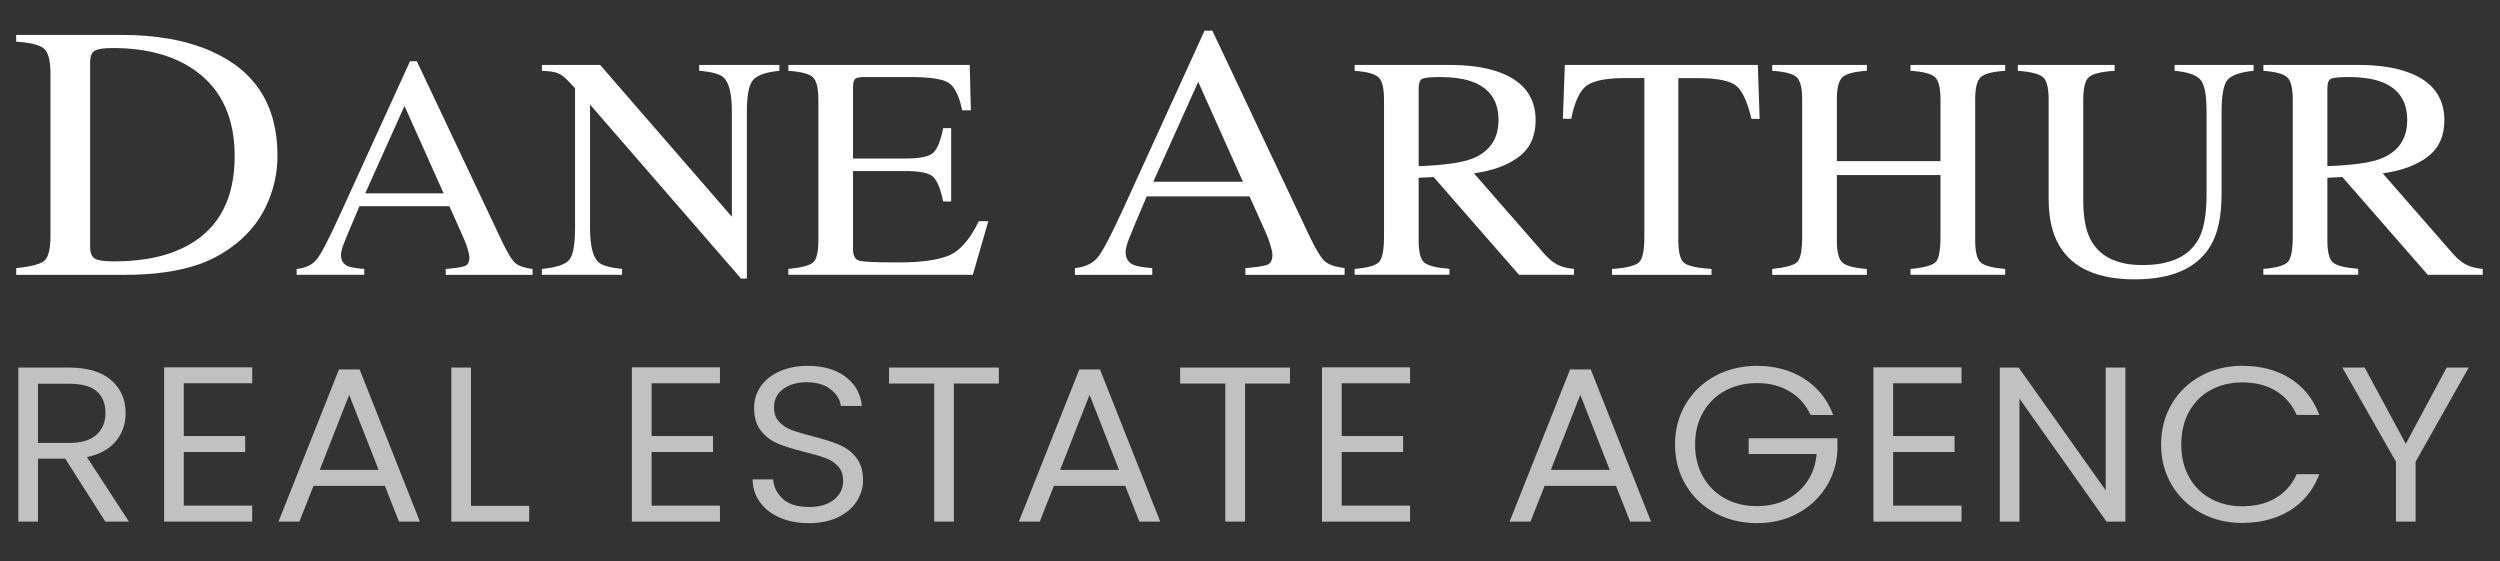 <?xml version="1.0" encoding="utf-8"?>
<!-- Generator: Adobe Illustrator 26.2.1, SVG Export Plug-In . SVG Version: 6.00 Build 0)  -->
<svg version="1.1" id="Layer_1" xmlns="http://www.w3.org/2000/svg" xmlns:xlink="http://www.w3.org/1999/xlink" x="0px" y="0px"
	 viewBox="0 0 722.93 162.37" style="enable-background:new 0 0 722.93 162.37;" xml:space="preserve">
<rect x="0" y="0" width="722.93" height="162.37" fill="#333333" stroke="none"/>
<style type="text/css">
	.st0{fill:#FFFFFF;}
	.st1{fill:#C1C1C1;}
</style>
<g>
	<path class="st0" d="M4.69,77.53c4.11-0.41,6.79-1.09,8.04-2.06c1.25-0.97,1.87-3.42,1.87-7.36V21.47c0-3.82-0.61-6.28-1.82-7.37
		c-1.21-1.09-3.91-1.77-8.1-2.05v-1.95h30.4c10.24,0,18.91,1.57,25.99,4.71c12.78,5.63,19.17,15.7,19.17,30.21
		c0,5.22-1.15,10.19-3.44,14.9c-2.29,4.71-5.76,8.69-10.38,11.93c-2.94,2.05-5.98,3.6-9.14,4.66c-5.76,1.98-12.85,2.97-21.26,2.97
		H4.69V77.53z M27.41,74.77c0.9,0.55,2.76,0.82,5.59,0.82c8.81,0,16.06-1.62,21.75-4.87c8.74-4.99,13.11-13.51,13.11-25.57
		c0-10.76-3.6-18.86-10.79-24.29c-6.17-4.65-14.34-6.97-24.51-6.97c-2.53,0-4.25,0.26-5.15,0.77c-0.9,0.51-1.35,1.64-1.35,3.38
		v53.34C26.06,73.09,26.51,74.22,27.41,74.77z"/>
	<path class="st0" d="M85.78,79.48v-1.7c2.54-0.27,4.44-1.15,5.71-2.66c1.27-1.51,3.44-5.64,6.52-12.39l20.56-45.02h1.97
		l24.59,52.01c1.64,3.44,2.95,5.58,3.93,6.39c0.98,0.82,2.63,1.37,4.94,1.67v1.7h-25.1v-1.7c2.88-0.24,4.74-0.53,5.58-0.87
		c0.83-0.34,1.25-1.18,1.25-2.52c0-0.45-0.16-1.23-0.48-2.36c-0.32-1.13-0.77-2.32-1.35-3.57l-3.95-8.83h-26.01
		c-2.56,6-4.09,9.67-4.59,10.99c-0.5,1.32-0.75,2.37-0.75,3.14c0,1.55,0.67,2.62,2.02,3.21c0.83,0.36,2.4,0.62,4.71,0.8v1.7H85.78z
		 M128.28,55.91l-11.31-25.27l-11.36,25.27H128.28z"/>
	<path class="st0" d="M156.71,77.77c4.08-0.39,6.7-1.25,7.85-2.57c1.16-1.33,1.73-4.41,1.73-9.24V25.54l-1.35-1.48
		c-1.45-1.58-2.67-2.56-3.69-2.93c-1.01-0.37-2.53-0.59-4.55-0.65v-1.7h16.84l38.1,43.9V32.18c0-5.01-0.8-8.28-2.41-9.79
		c-1.06-0.98-3.41-1.62-7.04-1.91v-1.7h23.18v1.7c-3.76,0.36-6.26,1.21-7.52,2.55c-1.25,1.34-1.88,4.42-1.88,9.23v48.29h-1.69
		l-43.66-50.31v35.71c0,5.01,0.79,8.28,2.36,9.8c1.03,0.98,3.33,1.66,6.89,2.01v1.7h-23.18V77.77z"/>
	<path class="st0" d="M227.98,77.77c3.63-0.36,5.98-0.96,7.06-1.8c1.08-0.85,1.61-2.99,1.61-6.44V28.72c0-3.25-0.53-5.38-1.59-6.38
		c-1.06-1-3.42-1.62-7.08-1.86v-1.7h52.43l0.34,13.13h-2.51c-0.84-4.04-2.09-6.66-3.76-7.85c-1.67-1.19-5.4-1.78-11.18-1.78h-13.44
		c-1.45,0-2.34,0.22-2.68,0.65c-0.34,0.43-0.51,1.25-0.51,2.44v20.47h15.23c4.21,0,6.89-0.58,8.05-1.74
		c1.16-1.16,2.09-3.51,2.79-7.04h2.31v21.19h-2.31c-0.74-3.55-1.69-5.91-2.84-7.06c-1.16-1.15-3.82-1.73-8-1.73h-15.23v22.71
		c0,1.82,0.62,2.9,1.86,3.23c1.24,0.33,4.95,0.49,11.12,0.49c6.69,0,11.63-0.68,14.81-2.04c3.19-1.36,6.05-4.65,8.58-9.88h2.75
		l-4.48,15.5h-53.35V77.77z"/>
	<path class="st0" d="M310.84,79.48v-1.95c2.9-0.3,5.08-1.32,6.53-3.04c1.45-1.73,3.94-6.44,7.46-14.16l23.5-51.46h2.25l28.1,59.44
		c1.87,3.94,3.37,6.37,4.49,7.31c1.12,0.93,3,1.57,5.65,1.91v1.95h-28.68v-1.95c3.3-0.27,5.42-0.6,6.38-0.99
		c0.95-0.39,1.43-1.35,1.43-2.88c0-0.51-0.18-1.41-0.55-2.7c-0.37-1.29-0.88-2.65-1.54-4.08l-4.52-10.09H331.6
		c-2.93,6.86-4.68,11.05-5.25,12.56c-0.57,1.51-0.85,2.71-0.85,3.59c0,1.77,0.77,2.99,2.31,3.67c0.95,0.41,2.75,0.71,5.39,0.92v1.95
		H310.84z M359.42,52.55l-12.93-28.88l-12.99,28.88H359.42z"/>
	<path class="st0" d="M391.74,77.77c3.79-0.33,6.15-1.01,7.08-2.05c0.93-1.04,1.4-3.46,1.4-7.27V28.72c0-3.23-0.52-5.34-1.57-6.34
		c-1.04-1-3.35-1.64-6.92-1.9v-1.7h27.32c5.69,0,10.42,0.67,14.22,2.01c7.2,2.54,10.79,7.2,10.79,14c0,4.56-1.6,8.07-4.79,10.51
		c-3.2,2.45-7.54,4.06-13.04,4.83l20.34,23.28c1.25,1.42,2.51,2.46,3.76,3.11c1.25,0.65,2.86,1.07,4.82,1.24v1.7h-15.9l-24.69-28.27
		l-4.33,0.22v18.08c0,3.39,0.55,5.54,1.66,6.45c1.11,0.91,3.53,1.51,7.25,1.81v1.7h-27.42V77.77z M425.48,45.97
		c5.24-2,7.85-5.75,7.85-11.27c0-5.31-2.35-8.93-7.04-10.86c-2.51-1.04-5.83-1.56-9.98-1.56c-2.79,0-4.51,0.19-5.13,0.56
		s-0.94,1.24-0.94,2.62v22.58C417.35,47.79,422.42,47.1,425.48,45.97z"/>
	<path class="st0" d="M452.51,18.78h55.8l0.53,15.59h-2.36c-1.16-4.9-2.63-8.09-4.41-9.56c-1.78-1.48-5.53-2.22-11.25-2.22h-5.49
		v46.95c0,3.53,0.59,5.73,1.78,6.57c1.19,0.85,3.79,1.4,7.81,1.67v1.7h-28.77v-1.7c4.18-0.3,6.78-0.94,7.81-1.92
		c1.03-0.98,1.54-3.45,1.54-7.4V22.58h-5.54c-5.46,0-9.18,0.73-11.16,2.19c-1.98,1.46-3.46,4.66-4.46,9.59h-2.41L452.51,18.78z"/>
	<path class="st0" d="M512.46,77.77c3.85-0.39,6.26-1.05,7.23-1.98c0.96-0.94,1.45-3.38,1.45-7.33V28.72c0-3.29-0.54-5.42-1.61-6.41
		c-1.08-0.99-3.43-1.6-7.06-1.84v-1.7h27.37v1.7c-3.61,0.24-5.96,0.85-7.04,1.84c-1.09,0.99-1.63,3.12-1.63,6.41V46.6h29.97V28.72
		c0-3.29-0.53-5.42-1.59-6.41c-1.06-0.99-3.42-1.6-7.08-1.84v-1.7h27.37v1.7c-3.63,0.24-5.98,0.85-7.06,1.84
		c-1.08,0.99-1.61,3.12-1.61,6.41v40.81c0,3.33,0.54,5.46,1.61,6.39c1.08,0.94,3.43,1.55,7.06,1.85v1.7h-27.37v-1.7
		c3.89-0.36,6.3-1.01,7.25-1.96c0.95-0.95,1.42-3.4,1.42-7.36V50.63h-29.97v18.9c0,3.33,0.54,5.47,1.63,6.42
		c1.09,0.95,3.43,1.56,7.04,1.83v1.7h-27.37V77.77z"/>
	<path class="st0" d="M611.48,18.78v1.7c-3.79,0.24-6.25,0.83-7.37,1.77c-1.12,0.94-1.69,3.1-1.69,6.47v29.34
		c0,4.81,0.71,8.56,2.12,11.24c2.63,4.9,7.63,7.35,14.99,7.35c8.06,0,13.48-2.51,16.24-7.53c1.54-2.81,2.31-7.14,2.31-12.99V32.26
		c0-4.99-0.64-8.12-1.93-9.39c-1.29-1.27-3.73-2.07-7.32-2.4v-1.7h22.84v1.7c-3.82,0.39-6.32,1.25-7.49,2.58
		c-1.17,1.33-1.76,4.4-1.76,9.21v23.88c0,6.33-1.04,11.27-3.13,14.83c-3.85,6.54-11.18,9.81-21.97,9.81
		c-10.67,0-17.93-3.23-21.78-9.68c-2.09-3.46-3.13-8.03-3.13-13.71V28.72c0-3.34-0.55-5.49-1.66-6.43
		c-1.11-0.94-3.53-1.55-7.25-1.81v-1.7H611.48z"/>
	<path class="st0" d="M654.52,77.77c3.79-0.33,6.15-1.01,7.08-2.05c0.93-1.04,1.4-3.46,1.4-7.27V28.72c0-3.23-0.52-5.34-1.57-6.34
		c-1.04-1-3.35-1.64-6.92-1.9v-1.7h27.32c5.69,0,10.42,0.67,14.22,2.01c7.2,2.54,10.79,7.2,10.79,14c0,4.56-1.6,8.07-4.79,10.51
		c-3.2,2.45-7.54,4.06-13.04,4.83l20.34,23.28c1.25,1.42,2.51,2.46,3.76,3.11c1.25,0.65,2.86,1.07,4.82,1.24v1.7h-15.9l-24.69-28.27
		l-4.33,0.22v18.08c0,3.39,0.55,5.54,1.66,6.45c1.11,0.91,3.53,1.51,7.25,1.81v1.7h-27.42V77.77z M688.25,45.97
		c5.24-2,7.85-5.75,7.85-11.27c0-5.31-2.35-8.93-7.04-10.86c-2.51-1.04-5.83-1.56-9.98-1.56c-2.79,0-4.51,0.19-5.13,0.56
		s-0.94,1.24-0.94,2.62v22.58C680.12,47.79,685.2,47.1,688.25,45.97z"/>
</g>
<g>
	<g>
		<path class="st1" d="M30.73,150.34l-11.6-18.2h-8.65v18.2H5.8v-43.56h14.08c5.23,0,9.19,1.16,11.9,3.49
			c2.7,2.33,4.06,5.38,4.06,9.16c0,3.16-0.97,5.85-2.92,8.07c-1.94,2.22-4.82,3.67-8.61,4.33l12.07,18.51H30.73z M10.49,128.59h9.45
			c3.66,0,6.42-0.83,8.28-2.49c1.85-1.66,2.78-3.88,2.78-6.67c0-2.87-0.89-5.08-2.68-6.64c-1.79-1.56-4.6-2.34-8.45-2.34h-9.38
			V128.59z"/>
		<path class="st1" d="M37.29,150.84h-6.83l-11.6-18.2h-7.87v18.2H5.3v-44.56h14.58c5.33,0,9.44,1.21,12.22,3.61
			c2.81,2.42,4.23,5.62,4.23,9.54c0,3.27-1.02,6.09-3.04,8.4c-1.88,2.15-4.63,3.62-8.16,4.35L37.29,150.84z M31.01,149.84h4.43
			l-11.98-18.37l0.75-0.13c3.66-0.64,6.47-2.04,8.32-4.17c1.85-2.12,2.79-4.72,2.79-7.74c0-3.61-1.31-6.56-3.88-8.78
			c-2.6-2.24-6.49-3.37-11.57-3.37H6.3v42.56h3.69v-18.2h9.42L31.01,149.84z M19.94,129.09H9.99v-19.13h9.88
			c3.95,0,6.9,0.83,8.77,2.46c1.89,1.65,2.85,4.01,2.85,7.01c0,2.92-0.99,5.29-2.95,7.04C26.61,128.21,23.72,129.09,19.94,129.09z
			 M10.99,128.09h8.95c3.52,0,6.19-0.8,7.94-2.36c1.76-1.58,2.62-3.64,2.62-6.3c0-2.7-0.84-4.81-2.51-6.26
			c-1.69-1.47-4.42-2.21-8.12-2.21h-8.88V128.09z"/>
	</g>
	<g>
		<path class="st1" d="M52.65,110.34v16.26h17.76v3.61H52.65v16.51h19.77v3.61H47.96v-43.62h24.47v3.61H52.65z"/>
		<path class="st1" d="M72.93,150.84H47.46v-44.62h25.47v4.61H53.15v15.26h17.76v4.61H53.15v15.51h19.77V150.84z M48.46,149.84
			h23.47v-2.61H52.15v-17.51h17.76v-2.61H52.15v-17.26h19.77v-2.61H48.46V149.84z"/>
	</g>
	<g>
		<path class="st1" d="M111.64,140H90.32l-4.09,10.34h-4.96l17.09-43h5.3l17.03,43h-4.96L111.64,140z M110.23,136.38l-9.25-23.55
			l-9.25,23.55H110.23z"/>
		<path class="st1" d="M121.42,150.84h-6.04l-4.09-10.34H90.66l-4.09,10.34h-6.04l17.49-44H104L121.42,150.84z M116.07,149.84h3.88
			l-16.63-42h-4.62l-16.7,42h3.88l4.09-10.34h22L116.07,149.84z M110.96,136.88H91l9.98-25.42L110.96,136.88z M92.46,135.88h17.03
			l-8.52-21.69L92.46,135.88z"/>
	</g>
	<g>
		<path class="st1" d="M135.7,146.79h16.83v3.55h-21.52v-43.56h4.69V146.79z"/>
		<path class="st1" d="M153.03,150.84h-22.52v-44.56h5.69v40.01h16.83V150.84z M131.51,149.84h20.52v-2.55H135.2v-40.01h-3.69
			V149.84z"/>
	</g>
	<g>
		<path class="st1" d="M187.92,110.34v16.26h17.76v3.61h-17.76v16.51h19.77v3.61h-24.47v-43.62h24.47v3.61H187.92z"/>
		<path class="st1" d="M208.19,150.84h-25.47v-44.62h25.47v4.61h-19.77v15.26h17.76v4.61h-17.76v15.51h19.77V150.84z M183.73,149.84
			h23.47v-2.61h-19.77v-17.51h17.76v-2.61h-17.76v-17.26h19.77v-2.61h-23.47V149.84z"/>
	</g>
	<g>
		<path class="st1" d="M225.83,149.28c-2.35-1-4.19-2.39-5.53-4.17c-1.34-1.79-2.06-3.78-2.15-5.98h4.96
			c0.22,2.12,1.23,3.98,3.02,5.58c1.79,1.6,4.4,2.4,7.84,2.4c3.17,0,5.69-0.76,7.54-2.27c1.85-1.52,2.78-3.44,2.78-5.76
			c0-1.87-0.51-3.37-1.54-4.52c-1.03-1.14-2.3-1.99-3.82-2.55c-1.52-0.56-3.62-1.17-6.3-1.84c-3.13-0.79-5.61-1.56-7.44-2.31
			c-1.83-0.75-3.4-1.91-4.69-3.49c-1.3-1.58-1.94-3.72-1.94-6.42c0-2.24,0.63-4.25,1.88-6.01c1.25-1.76,3.02-3.15,5.3-4.14
			c2.28-1,4.89-1.5,7.84-1.5c4.33,0,7.83,0.99,10.49,2.96c2.66,1.97,4.19,4.52,4.59,7.63h-5.09c-0.31-1.79-1.36-3.37-3.15-4.77
			c-1.79-1.39-4.2-2.09-7.24-2.09c-2.82,0-5.16,0.7-7.04,2.09c-1.88,1.39-2.81,3.29-2.81,5.7c0,1.83,0.51,3.3,1.54,4.42
			c1.03,1.12,2.31,1.97,3.85,2.55c1.54,0.58,3.63,1.21,6.27,1.87c3.04,0.79,5.5,1.57,7.37,2.34c1.88,0.77,3.46,1.94,4.76,3.52
			c1.3,1.58,1.94,3.7,1.94,6.36c0,2.04-0.58,3.97-1.74,5.79c-1.16,1.83-2.88,3.3-5.16,4.42c-2.28,1.12-5.01,1.68-8.18,1.68
			C230.89,150.78,228.17,150.28,225.83,149.28z"/>
		<path class="st1" d="M233.97,151.28c-3.14,0-5.94-0.52-8.34-1.54c-2.42-1.03-4.35-2.49-5.73-4.33c-1.4-1.86-2.15-3.97-2.24-6.26
			l-0.02-0.52h5.93l0.05,0.45c0.21,1.98,1.17,3.75,2.85,5.26c1.68,1.51,4.21,2.27,7.51,2.27c3.04,0,5.47-0.73,7.23-2.16
			c1.75-1.43,2.6-3.19,2.6-5.38c0-1.73-0.48-3.14-1.41-4.18c-0.97-1.08-2.19-1.89-3.62-2.42c-1.49-0.55-3.6-1.16-6.25-1.82
			c-3.13-0.79-5.66-1.57-7.51-2.33c-1.9-0.78-3.55-2-4.89-3.64c-1.37-1.66-2.06-3.93-2.06-6.74c0-2.34,0.66-4.46,1.97-6.3
			c1.3-1.83,3.15-3.28,5.5-4.31c2.33-1.02,5.04-1.54,8.04-1.54c4.42,0,8.05,1.03,10.79,3.06c2.76,2.05,4.37,4.73,4.79,7.97
			l0.07,0.56h-6.08l-0.07-0.41c-0.29-1.65-1.29-3.15-2.97-4.46c-1.69-1.32-4.02-1.98-6.93-1.98c-2.69,0-4.96,0.67-6.74,1.99
			c-1.76,1.3-2.61,3.04-2.61,5.3c0,1.71,0.46,3.05,1.41,4.09c0.97,1.06,2.2,1.88,3.66,2.42c1.52,0.57,3.61,1.2,6.21,1.85
			c3.05,0.79,5.55,1.59,7.44,2.36c1.95,0.8,3.61,2.03,4.96,3.67c1.37,1.67,2.06,3.91,2.06,6.67c0,2.12-0.61,4.16-1.82,6.06
			c-1.21,1.9-3.01,3.45-5.36,4.6C240.03,150.69,237.2,151.28,233.97,151.28z M218.68,139.62c0.17,1.89,0.85,3.63,2.01,5.18
			c1.28,1.71,3.07,3.06,5.33,4.01l0,0c2.27,0.97,4.95,1.46,7.95,1.46c3.08,0,5.76-0.55,7.96-1.63c2.18-1.08,3.85-2.5,4.96-4.25
			c1.1-1.74,1.67-3.6,1.67-5.53c0-2.53-0.62-4.56-1.83-6.04c-1.24-1.51-2.77-2.64-4.56-3.38c-1.85-0.76-4.31-1.54-7.31-2.32
			c-2.64-0.66-4.76-1.3-6.32-1.89c-1.61-0.61-2.97-1.51-4.05-2.68c-1.11-1.21-1.67-2.81-1.67-4.76c0-2.56,1.02-4.62,3.02-6.1
			c1.96-1.45,4.42-2.19,7.34-2.19c3.14,0,5.68,0.74,7.55,2.19c1.74,1.36,2.83,2.92,3.25,4.66h4.1c-0.49-2.71-1.94-4.97-4.31-6.73
			c-2.56-1.9-5.99-2.86-10.19-2.86c-2.87,0-5.44,0.49-7.64,1.45c-2.18,0.96-3.9,2.29-5.09,3.97c-1.18,1.67-1.78,3.6-1.78,5.72
			c0,2.57,0.62,4.62,1.83,6.1c1.23,1.51,2.75,2.63,4.49,3.34c1.81,0.74,4.29,1.51,7.37,2.28c2.69,0.67,4.82,1.29,6.35,1.85
			c1.59,0.58,2.94,1.49,4.02,2.69c1.11,1.23,1.67,2.87,1.67,4.85c0,2.47-1,4.54-2.97,6.15c-1.94,1.58-4.58,2.39-7.86,2.39
			c-3.55,0-6.3-0.85-8.18-2.53c-1.75-1.56-2.8-3.39-3.12-5.45H218.68z"/>
	</g>
	<g>
		<path class="st1" d="M288.33,106.78v3.61h-13v39.94h-4.69V110.4h-13.07v-3.61H288.33z"/>
		<path class="st1" d="M275.83,150.84h-5.69V110.9h-13.07v-4.61h31.77v4.61h-13V150.84z M271.14,149.84h3.69V109.9h13v-2.61h-29.77
			v2.61h13.07V149.84z"/>
	</g>
	<g>
		<path class="st1" d="M325.74,140h-21.32l-4.09,10.34h-4.96l17.09-43h5.3l17.03,43h-4.96L325.74,140z M324.33,136.38l-9.25-23.55
			l-9.25,23.55H324.33z"/>
		<path class="st1" d="M335.52,150.84h-6.04l-4.09-10.34h-20.64l-4.09,10.34h-6.04l17.49-44h5.97L335.52,150.84z M330.17,149.84
			h3.88l-16.63-42h-4.62l-16.7,42h3.88l4.09-10.34h22L330.17,149.84z M325.06,136.88h-19.97l9.98-25.42L325.06,136.88z
			 M306.56,135.88h17.03l-8.52-21.69L306.56,135.88z"/>
	</g>
	<g>
		<path class="st1" d="M372.52,106.78v3.61h-13v39.94h-4.69V110.4h-13.07v-3.61H372.52z"/>
		<path class="st1" d="M360.02,150.84h-5.69V110.9h-13.07v-4.61h31.77v4.61h-13V150.84z M355.33,149.84h3.69V109.9h13v-2.61h-29.77
			v2.61h13.07V149.84z"/>
	</g>
	<g>
		<path class="st1" d="M387.47,110.34v16.26h17.76v3.61h-17.76v16.51h19.77v3.61h-24.47v-43.62h24.47v3.61H387.47z"/>
		<path class="st1" d="M407.75,150.84h-25.47v-44.62h25.47v4.61h-19.77v15.26h17.76v4.61h-17.76v15.51h19.77V150.84z M383.28,149.84
			h23.47v-2.61h-19.77v-17.51h17.76v-2.61h-17.76v-17.26h19.77v-2.61h-23.47V149.84z"/>
	</g>
	<g>
		<path class="st1" d="M467.64,140h-21.32l-4.09,10.34h-4.96l17.09-43h5.3l17.03,43h-4.96L467.64,140z M466.23,136.38l-9.25-23.55
			l-9.25,23.55H466.23z"/>
		<path class="st1" d="M477.43,150.84h-6.04l-4.09-10.34h-20.64l-4.09,10.34h-6.04l17.49-44H460L477.43,150.84z M472.07,149.84h3.88
			l-16.63-42h-4.62l-16.7,42h3.88l4.09-10.34h22L472.07,149.84z M466.97,136.88H447l9.98-25.42L466.97,136.88z M448.47,135.88h17.03
			l-8.52-21.69L448.47,135.88z"/>
	</g>
	<g>
		<path class="st1" d="M523.88,119.5c-1.34-2.87-3.39-5.12-6.13-6.76c-2.75-1.64-5.98-2.46-9.69-2.46c-3.49,0-6.61,0.75-9.38,2.24
			c-2.77,1.5-4.96,3.62-6.57,6.39c-1.61,2.76-2.41,5.97-2.41,9.63c0,3.66,0.8,6.88,2.41,9.66c1.61,2.78,3.8,4.92,6.57,6.42
			c2.77,1.5,5.9,2.24,9.38,2.24c3.26,0,6.2-0.65,8.81-1.96s4.71-3.18,6.3-5.61c1.59-2.43,2.49-5.27,2.71-8.51h-19.71v-3.55h24.67
			v3.18c-0.22,3.82-1.34,7.28-3.35,10.38c-2.01,3.1-4.7,5.54-8.08,7.32c-3.37,1.79-7.16,2.68-11.36,2.68
			c-4.33,0-8.27-0.94-11.8-2.84c-3.53-1.89-6.31-4.53-8.35-7.91c-2.03-3.39-3.05-7.22-3.05-11.5c0-4.28,1.02-8.11,3.05-11.5
			c2.03-3.39,4.81-6.02,8.35-7.91c3.53-1.89,7.46-2.83,11.8-2.83c5,0,9.38,1.16,13.14,3.49c3.75,2.33,6.48,5.57,8.18,9.72H523.88z"
			/>
		<path class="st1" d="M508.06,151.28c-4.4,0-8.45-0.97-12.03-2.9c-3.59-1.92-6.47-4.65-8.54-8.1c-2.07-3.45-3.12-7.4-3.12-11.75
			s1.05-8.31,3.12-11.75c2.07-3.45,4.94-6.17,8.54-8.1c3.59-1.92,7.64-2.89,12.03-2.89c5.08,0,9.59,1.2,13.4,3.56
			c3.83,2.37,6.65,5.72,8.38,9.96l0.28,0.69h-6.56l-0.14-0.29c-1.29-2.76-3.29-4.96-5.94-6.54c-2.66-1.59-5.83-2.39-9.43-2.39
			c-3.39,0-6.46,0.73-9.15,2.18c-2.67,1.44-4.82,3.53-6.38,6.2c-1.56,2.67-2.35,5.83-2.35,9.38c0,3.55,0.79,6.72,2.35,9.41
			c1.55,2.69,3.7,4.79,6.37,6.23c2.68,1.45,5.76,2.18,9.15,2.18c3.17,0,6.06-0.64,8.59-1.91c2.52-1.26,4.57-3.09,6.11-5.43
			c1.44-2.21,2.31-4.81,2.59-7.73h-19.67v-4.55h25.67v3.68c-0.23,3.92-1.38,7.5-3.43,10.65c-2.05,3.15-4.83,5.67-8.26,7.49
			C516.22,150.36,512.32,151.28,508.06,151.28z M508.06,106.79c-4.23,0-8.12,0.93-11.56,2.78c-3.43,1.84-6.18,4.44-8.15,7.73
			c-1.98,3.29-2.98,7.07-2.98,11.24s1,7.95,2.98,11.24c1.98,3.29,4.72,5.89,8.15,7.73c3.44,1.84,7.33,2.78,11.56,2.78
			c4.1,0,7.84-0.88,11.13-2.62c3.28-1.74,5.94-4.14,7.89-7.15c1.95-3,3.05-6.41,3.27-10.13l0-2.65h-23.67v2.55h19.74l-0.04,0.53
			c-0.23,3.31-1.17,6.25-2.79,8.75c-1.63,2.5-3.82,4.44-6.5,5.78c-2.67,1.34-5.71,2.02-9.04,2.02c-3.55,0-6.79-0.77-9.62-2.3
			c-2.84-1.53-5.12-3.76-6.77-6.61c-1.65-2.85-2.48-6.18-2.48-9.91c0-3.73,0.83-7.05,2.48-9.88c1.65-2.83,3.93-5.04,6.76-6.58
			c2.83-1.53,6.07-2.3,9.62-2.3c3.78,0,7.13,0.85,9.94,2.53c2.73,1.63,4.81,3.88,6.19,6.69h4.42c-1.67-3.71-4.25-6.67-7.68-8.8
			C517.28,107.93,512.95,106.79,508.06,106.79z"/>
	</g>
	<g>
		<path class="st1" d="M546.94,110.34v16.26h17.76v3.61h-17.76v16.51h19.77v3.61h-24.47v-43.62h24.47v3.61H546.94z"/>
		<path class="st1" d="M567.21,150.84h-25.47v-44.62h25.47v4.61h-19.77v15.26h17.76v4.61h-17.76v15.51h19.77V150.84z M542.75,149.84
			h23.47v-2.61h-19.77v-17.51h17.76v-2.61h-17.76v-17.26h19.77v-2.61h-23.47V149.84z"/>
	</g>
	<g>
		<path class="st1" d="M614.1,150.34h-4.69l-25.94-36.64v36.64h-4.69v-43.56h4.69l25.94,36.58v-36.58h4.69V150.34z"/>
		<path class="st1" d="M614.6,150.84h-5.45l-25.18-35.57v35.57h-5.69v-44.56h5.45l25.18,35.51v-35.51h5.69V150.84z M609.67,149.84
			h3.93v-42.56h-3.69v37.65l-26.7-37.65h-3.93v42.56h3.69v-37.71L609.67,149.84z"/>
	</g>
	<g>
		<path class="st1" d="M628.45,117.03c2.01-3.39,4.76-6.02,8.25-7.91c3.49-1.89,7.37-2.83,11.66-2.83c5.23,0,9.71,1.15,13.44,3.46
			c3.73,2.31,6.45,5.56,8.14,9.75h-5.5c-1.34-2.95-3.39-5.25-6.13-6.92c-2.75-1.66-6.07-2.49-9.95-2.49c-3.44,0-6.54,0.75-9.28,2.24
			c-2.75,1.5-4.9,3.65-6.47,6.45c-1.56,2.8-2.35,6.06-2.35,9.75c0,3.7,0.78,6.94,2.35,9.72c1.56,2.78,3.72,4.92,6.47,6.42
			c2.75,1.5,5.84,2.24,9.28,2.24c3.89,0,7.21-0.82,9.95-2.46c2.75-1.64,4.79-3.92,6.13-6.82h5.5c-1.7,4.15-4.42,7.37-8.18,9.66
			c-3.75,2.29-8.22,3.43-13.41,3.43c-4.29,0-8.18-0.94-11.66-2.83s-6.23-4.52-8.25-7.88c-2.01-3.37-3.02-7.19-3.02-11.47
			C625.43,124.25,626.44,120.42,628.45,117.03z"/>
		<path class="st1" d="M648.36,151.22c-4.35,0-8.36-0.97-11.9-2.9c-3.55-1.92-6.39-4.64-8.44-8.07c-2.05-3.43-3.09-7.37-3.09-11.72
			c0-4.35,1.04-8.3,3.09-11.75l0,0c2.05-3.45,4.89-6.17,8.44-8.1c3.54-1.92,7.55-2.9,11.9-2.9c5.3,0,9.91,1.19,13.7,3.53
			c3.81,2.35,6.61,5.71,8.35,9.99l0.28,0.69h-6.56l-0.13-0.29c-1.29-2.84-3.29-5.09-5.94-6.7c-2.66-1.61-5.92-2.42-9.7-2.42
			c-3.34,0-6.38,0.73-9.05,2.18c-2.65,1.44-4.76,3.55-6.27,6.25c-1.51,2.71-2.28,5.92-2.28,9.51s0.77,6.78,2.28,9.48
			c1.51,2.69,3.62,4.78,6.27,6.22c2.66,1.45,5.7,2.18,9.05,2.18c3.78,0,7.04-0.8,9.7-2.39c2.65-1.58,4.64-3.8,5.94-6.6l0.13-0.29
			h6.56l-0.28,0.69c-1.73,4.24-4.55,7.57-8.38,9.9C658.21,150.04,653.61,151.22,648.36,151.22z M628.88,117.29L628.88,117.29
			c-1.95,3.29-2.95,7.07-2.95,11.24c0,4.17,0.99,7.94,2.95,11.21c1.96,3.27,4.67,5.86,8.05,7.7c3.39,1.84,7.24,2.77,11.43,2.77
			c5.07,0,9.49-1.13,13.15-3.35c3.43-2.09,6.01-5.02,7.68-8.73h-4.42c-1.38,2.85-3.46,5.12-6.19,6.75
			c-2.81,1.68-6.25,2.53-10.21,2.53c-3.51,0-6.71-0.78-9.52-2.3c-2.82-1.53-5.06-3.76-6.67-6.61c-1.6-2.84-2.41-6.2-2.41-9.97
			c0-3.77,0.81-7.13,2.41-10c1.6-2.87,3.84-5.11,6.67-6.65c2.81-1.53,6.01-2.3,9.52-2.3c3.96,0,7.4,0.86,10.21,2.56
			c2.73,1.65,4.81,3.95,6.19,6.84h4.42c-1.67-3.75-4.24-6.72-7.65-8.83c-3.63-2.25-8.07-3.38-13.18-3.38
			c-4.19,0-8.03,0.93-11.43,2.77C633.54,111.4,630.83,114,628.88,117.29z"/>
	</g>
	<g>
		<path class="st1" d="M713.04,106.78l-15.02,26.61v16.95h-4.69v-16.95l-15.15-26.61h5.3l12.2,22.62l12.13-22.62H713.04z"/>
		<path class="st1" d="M698.53,150.84h-5.69v-17.32l-15.51-27.24h6.45l11.9,22.06l11.83-22.06h6.38l-15.37,27.24V150.84z
			 M693.84,149.84h3.69v-16.58l0.06-0.12l14.59-25.86h-4.07l-12.43,23.18l-12.5-23.18h-4.14l14.79,25.98V149.84z"/>
	</g>
</g>
</svg>
